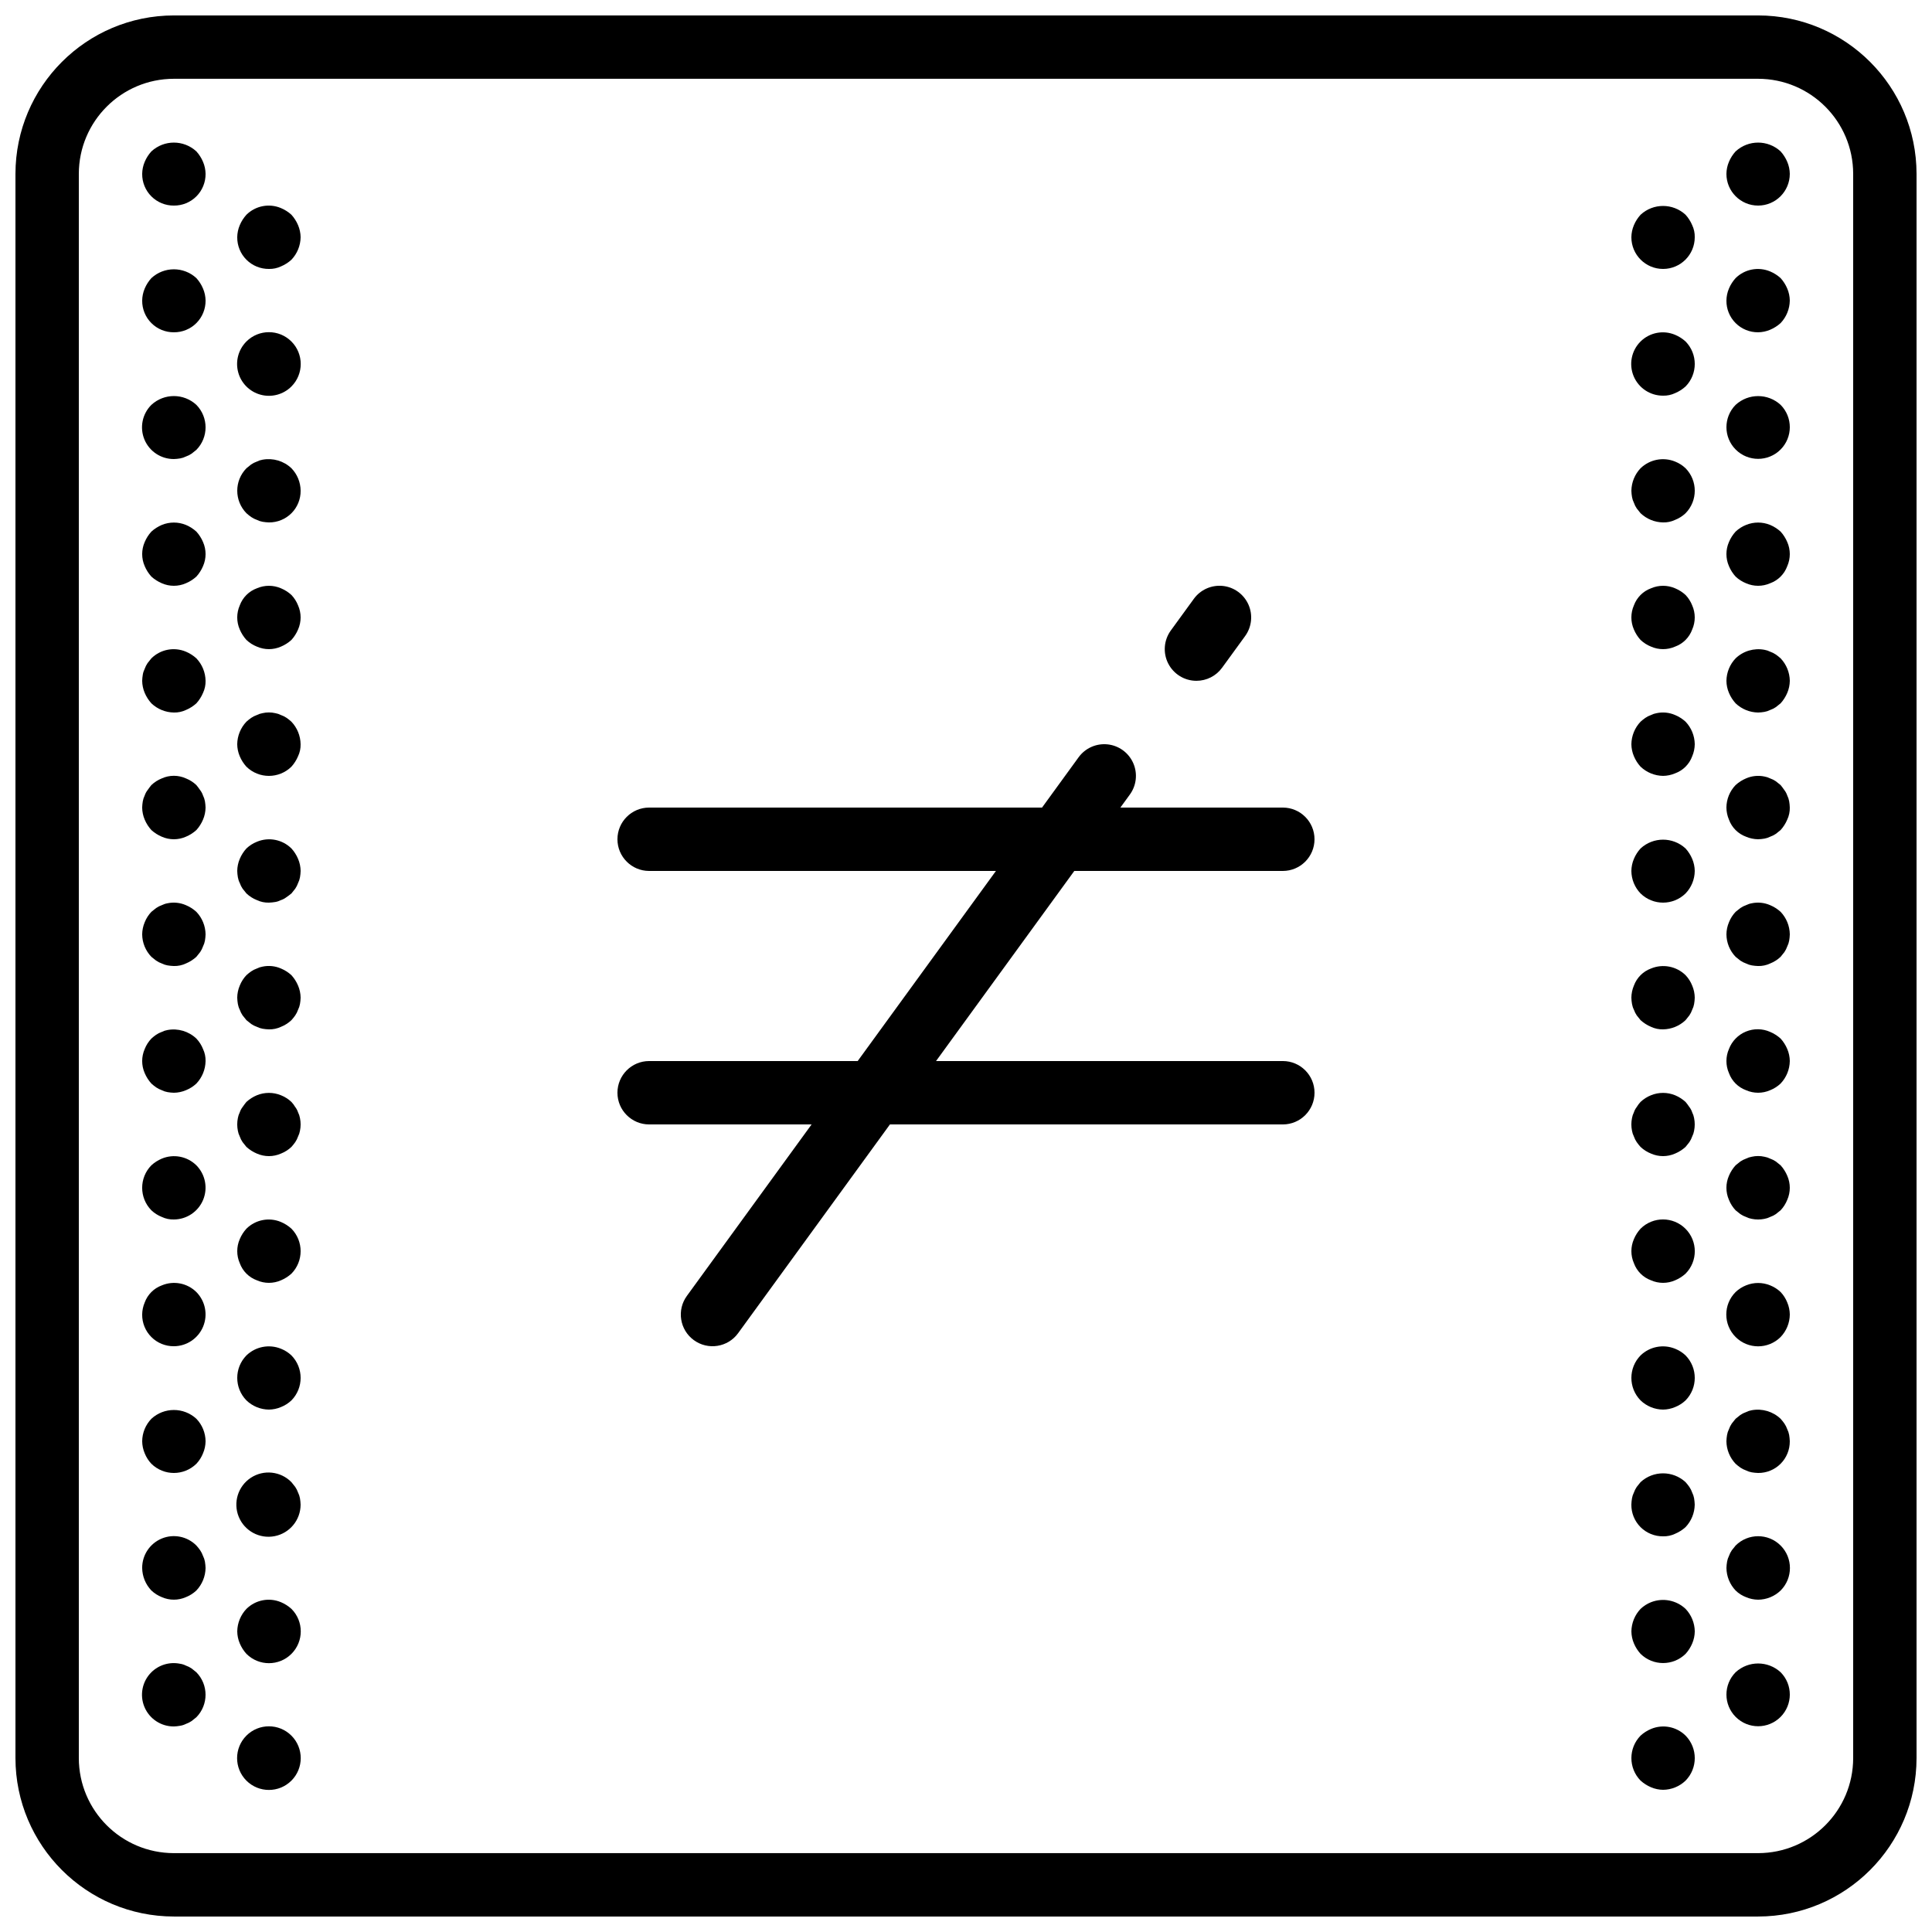 <?xml version="1.0" encoding="UTF-8"?>
<!-- Uploaded to: ICON Repo, www.iconrepo.com, Generator: ICON Repo Mixer Tools -->
<svg width="800px" height="800px" version="1.1" viewBox="144 144 512 512" xmlns="http://www.w3.org/2000/svg">
 <defs>
  <clipPath id="a">
   <path d="m148.09 148.09h503.81v503.81h-503.81z"/>
  </clipPath>
 </defs>
 <g clip-path="url(#a)">
  <path d="m609.92 148.09h-419.84c-23.176 0.027-41.957 18.809-41.984 41.984v419.84c0.027 23.176 18.809 41.957 41.984 41.984h419.84c23.176-0.027 41.957-18.809 41.984-41.984v-419.84c-0.027-23.176-18.809-41.957-41.984-41.984zm25.191 461.82c-0.016 13.906-11.285 25.176-25.191 25.191h-419.84c-13.906-0.016-25.176-11.285-25.191-25.191v-419.84c0.016-13.906 11.285-25.176 25.191-25.191h419.84c13.906 0.016 25.176 11.285 25.191 25.191z"/>
 </g>
 <path d="m196.04 184.12c-3.367-3.109-8.555-3.109-11.922 0-0.742 0.812-1.34 1.75-1.77 2.766-0.43 1.012-0.656 2.098-0.668 3.195-0.02 2.234 0.855 4.383 2.438 5.961 1.578 1.578 3.727 2.457 5.961 2.438 2.234 0.02 4.383-0.859 5.961-2.438 1.578-1.578 2.457-3.727 2.438-5.961-0.016-1.098-0.242-2.184-0.676-3.195-0.426-1.016-1.023-1.949-1.762-2.766z"/>
 <path d="m221.23 200.91c-0.816-0.742-1.754-1.34-2.773-1.766-3.125-1.32-6.738-0.621-9.152 1.766-0.742 0.816-1.34 1.75-1.766 2.766-0.43 1.012-0.656 2.098-0.668 3.195-0.02 2.234 0.855 4.383 2.438 5.961 1.578 1.582 3.727 2.457 5.961 2.438 1.102 0.027 2.191-0.203 3.188-0.672 1.02-0.43 1.957-1.023 2.773-1.766 1.531-1.609 2.402-3.738 2.434-5.961-0.012-1.098-0.242-2.184-0.672-3.195-0.426-1.012-1.023-1.949-1.762-2.766z"/>
 <path d="m196.04 217.7c-3.367-3.109-8.555-3.109-11.922 0-0.742 0.816-1.34 1.75-1.77 2.769-0.43 1.008-0.656 2.094-0.668 3.191-0.02 2.234 0.855 4.383 2.438 5.961 1.578 1.582 3.727 2.457 5.961 2.438 2.234 0.02 4.383-0.855 5.961-2.438 1.578-1.578 2.457-3.727 2.438-5.961-0.016-1.098-0.242-2.184-0.676-3.191-0.426-1.016-1.023-1.953-1.762-2.769z"/>
 <path d="m209.3 234.5c-2.129 2.133-2.961 5.234-2.18 8.145 0.777 2.91 3.051 5.184 5.961 5.961 2.91 0.781 6.016-0.051 8.145-2.18 3.293-3.293 3.293-8.633 0-11.926-3.293-3.293-8.633-3.293-11.926 0z"/>
 <path d="m184.12 251.29c-2.422 2.402-3.152 6.031-1.844 9.184 1.309 3.152 4.394 5.195 7.805 5.176 0.562-0.016 1.121-0.07 1.676-0.168 0.527-0.094 1.035-0.262 1.516-0.504 0.535-0.184 1.043-0.438 1.512-0.758 0.418-0.332 0.836-0.668 1.258-1.004 3.246-3.312 3.246-8.613 0-11.922-3.367-3.109-8.555-3.109-11.922-0.004z"/>
 <path d="m213.59 265.82c-0.523 0.09-1.035 0.258-1.512 0.5-0.535 0.188-1.043 0.441-1.508 0.758-0.422 0.336-0.84 0.676-1.258 1.012-3.25 3.309-3.25 8.609 0 11.922 0.395 0.363 0.816 0.695 1.258 1.004 0.465 0.316 0.973 0.574 1.508 0.758 0.477 0.242 0.988 0.41 1.512 0.504 0.559 0.094 1.117 0.148 1.684 0.168 2.231 0.023 4.379-0.855 5.961-2.434 1.578-1.578 2.457-3.727 2.434-5.961-0.016-2.227-0.887-4.359-2.434-5.961-2.039-1.938-4.879-2.777-7.644-2.269z"/>
 <path d="m196.04 284.88c-0.816-0.742-1.754-1.34-2.769-1.77-2.047-0.836-4.34-0.836-6.387 0-1.016 0.43-1.953 1.027-2.766 1.77-0.742 0.812-1.34 1.75-1.77 2.766-0.891 2.035-0.891 4.352 0 6.383 0.43 1.02 1.027 1.957 1.77 2.773 0.816 0.742 1.75 1.336 2.766 1.766 2.035 0.895 4.352 0.895 6.383 0 1.02-0.43 1.957-1.023 2.773-1.766 0.742-0.816 1.336-1.754 1.766-2.769 0.895-2.035 0.895-4.352 0-6.387-0.43-1.016-1.023-1.949-1.766-2.766z"/>
 <path d="m221.23 301.67c-0.816-0.742-1.754-1.34-2.773-1.766-2.035-0.883-4.344-0.883-6.383 0-2.106 0.77-3.762 2.43-4.535 4.531-0.891 2.035-0.891 4.352 0 6.387 0.43 1.016 1.027 1.953 1.766 2.769 0.805 0.758 1.742 1.359 2.769 1.766 2.035 0.895 4.352 0.895 6.383 0 1.02-0.43 1.953-1.023 2.773-1.766 0.738-0.816 1.336-1.754 1.762-2.769 0.898-2.035 0.898-4.352 0-6.383-0.406-1.027-1.004-1.969-1.762-2.769z"/>
 <path d="m193.27 316.7c-3.129-1.316-6.742-0.621-9.152 1.766-0.336 0.418-0.672 0.836-1.008 1.258-0.32 0.469-0.574 0.977-0.762 1.512-0.238 0.477-0.41 0.984-0.5 1.512-0.098 0.555-0.152 1.117-0.168 1.68 0.012 1.098 0.242 2.184 0.668 3.191 0.43 1.016 1.027 1.953 1.77 2.773 1.609 1.531 3.738 2.402 5.961 2.434 1.102 0.027 2.195-0.203 3.191-0.672 1.016-0.43 1.953-1.023 2.769-1.762 0.742-0.82 1.336-1.758 1.766-2.773 0.469-0.996 0.699-2.09 0.672-3.191-0.035-2.223-0.902-4.352-2.438-5.961-0.816-0.742-1.754-1.34-2.769-1.766z"/>
 <path d="m219.97 334.25c-0.469-0.316-0.98-0.574-1.516-0.758-0.477-0.242-0.984-0.41-1.512-0.5-1.105-0.254-2.254-0.254-3.359 0-0.523 0.09-1.035 0.258-1.512 0.5-0.535 0.184-1.043 0.441-1.508 0.758-0.441 0.309-0.863 0.645-1.262 1.008-1.531 1.609-2.402 3.738-2.434 5.965 0.012 1.094 0.238 2.18 0.668 3.188 0.43 1.02 1.023 1.957 1.766 2.773 3.312 3.246 8.613 3.246 11.926 0 0.738-0.82 1.336-1.758 1.762-2.773 0.473-0.996 0.703-2.09 0.672-3.188-0.031-2.227-0.902-4.352-2.434-5.965-0.398-0.359-0.82-0.695-1.258-1.008z"/>
 <path d="m197.8 354.82c-0.168-0.516-0.426-0.996-0.758-1.426-0.332-0.504-0.668-0.922-1.004-1.344-0.801-0.758-1.742-1.359-2.769-1.766-2.031-0.922-4.356-0.922-6.387 0-1.027 0.406-1.965 1.008-2.766 1.766-0.336 0.422-0.672 0.84-1.008 1.344-0.336 0.426-0.59 0.91-0.762 1.426-0.238 0.477-0.41 0.988-0.5 1.512-0.098 0.555-0.152 1.117-0.168 1.684 0.012 1.094 0.242 2.18 0.668 3.188 0.43 1.02 1.027 1.957 1.77 2.773 0.816 0.738 1.75 1.336 2.766 1.762 2.035 0.898 4.352 0.898 6.383 0 1.02-0.426 1.957-1.023 2.773-1.762 0.742-0.816 1.336-1.754 1.766-2.773 0.43-1.008 0.656-2.09 0.672-3.188-0.016-0.566-0.074-1.125-0.168-1.684-0.094-0.523-0.266-1.035-0.508-1.512z"/>
 <path d="m221.23 368.85c-2.414-2.387-6.027-3.086-9.156-1.77-1.027 0.406-1.965 1.008-2.769 1.77-0.742 0.812-1.34 1.75-1.766 2.766-0.43 1.012-0.656 2.098-0.668 3.195 0.016 0.562 0.07 1.121 0.168 1.676 0.09 0.527 0.258 1.039 0.5 1.512 0.184 0.539 0.441 1.047 0.758 1.516 0.336 0.418 0.672 0.836 1.012 1.258 0.801 0.758 1.738 1.355 2.766 1.762 0.996 0.473 2.09 0.703 3.195 0.672 0.562-0.02 1.121-0.074 1.676-0.168 0.527-0.09 1.035-0.262 1.512-0.504 0.516-0.168 1-0.422 1.43-0.758 0.504-0.332 0.922-0.668 1.344-1.004 0.336-0.422 0.672-0.84 1.004-1.258 0.32-0.469 0.574-0.977 0.758-1.512 0.242-0.48 0.41-0.988 0.504-1.516 0.098-0.555 0.152-1.113 0.168-1.676-0.012-1.098-0.242-2.184-0.672-3.195-0.426-1.016-1.023-1.949-1.762-2.766z"/>
 <path d="m193.27 383.88c-1.535-0.672-3.238-0.844-4.871-0.504-0.527 0.09-1.039 0.262-1.516 0.5-0.531 0.188-1.039 0.441-1.508 0.762-0.422 0.336-0.84 0.672-1.258 1.008-0.762 0.801-1.363 1.738-1.77 2.766-0.43 1.012-0.656 2.098-0.668 3.195 0.016 2.227 0.891 4.363 2.438 5.961 0.418 0.336 0.836 0.672 1.258 1.004 0.469 0.32 0.973 0.574 1.508 0.762 0.477 0.238 0.988 0.41 1.516 0.504 0.555 0.094 1.117 0.152 1.68 0.168 1.102 0.027 2.195-0.203 3.191-0.676 1.016-0.426 1.953-1.02 2.769-1.762 0.336-0.422 0.672-0.84 1.004-1.258 0.32-0.469 0.574-0.977 0.758-1.512 0.242-0.477 0.414-0.988 0.508-1.516 0.094-0.555 0.152-1.113 0.168-1.676-0.035-2.223-0.902-4.352-2.438-5.961-0.816-0.742-1.754-1.34-2.769-1.766z"/>
 <path d="m221.23 402.43c-0.816-0.742-1.754-1.34-2.773-1.766-1.531-0.668-3.234-0.844-4.871-0.5-0.523 0.09-1.035 0.258-1.512 0.5-0.535 0.184-1.043 0.438-1.508 0.758-0.441 0.309-0.863 0.645-1.262 1.008-0.758 0.801-1.359 1.742-1.766 2.766-0.43 1.012-0.656 2.098-0.668 3.195 0.016 0.562 0.07 1.125 0.168 1.68 0.09 0.523 0.258 1.035 0.5 1.512 0.184 0.535 0.441 1.043 0.758 1.512 0.336 0.418 0.672 0.836 1.012 1.258 0.418 0.336 0.836 0.672 1.258 1.008 0.465 0.316 0.973 0.57 1.508 0.758 0.477 0.238 0.988 0.41 1.512 0.504 0.559 0.098 1.117 0.152 1.684 0.168 1.102 0.027 2.191-0.203 3.188-0.672 1.027-0.41 1.969-1.008 2.773-1.766 0.359-0.398 0.695-0.816 1.004-1.258 0.32-0.469 0.574-0.977 0.758-1.512 0.242-0.477 0.41-0.988 0.504-1.512 0.098-0.555 0.152-1.117 0.168-1.68-0.012-1.098-0.242-2.184-0.672-3.191-0.426-1.016-1.023-1.953-1.762-2.769z"/>
 <path d="m196.04 419.23c-2.039-1.934-4.879-2.777-7.641-2.266-0.527 0.09-1.039 0.258-1.516 0.5-0.531 0.184-1.039 0.441-1.508 0.758-0.441 0.309-0.863 0.645-1.258 1.008-0.762 0.801-1.363 1.742-1.77 2.769-0.891 2.035-0.891 4.348 0 6.383 0.43 1.016 1.027 1.953 1.77 2.773 0.395 0.359 0.816 0.695 1.258 1.004 0.469 0.316 0.973 0.57 1.508 0.758 0.477 0.242 0.988 0.41 1.516 0.504 0.555 0.098 1.117 0.152 1.68 0.168 1.098-0.012 2.18-0.242 3.191-0.672 1.023-0.406 1.965-1.008 2.769-1.762 1.531-1.613 2.402-3.742 2.438-5.965 0.027-1.102-0.203-2.195-0.676-3.191-0.406-1.027-1.004-1.965-1.762-2.769z"/>
 <path d="m222.99 438.79c-0.168-0.516-0.426-1-0.758-1.426-0.285-0.484-0.621-0.934-1.004-1.344-0.805-0.758-1.746-1.359-2.773-1.766-2.043-0.836-4.336-0.836-6.383 0-1.016 0.426-1.953 1.023-2.769 1.766-0.332 0.418-0.672 0.836-1.008 1.344-0.332 0.426-0.59 0.91-0.758 1.426-0.242 0.477-0.41 0.984-0.5 1.512-0.223 1.109-0.223 2.25 0 3.359 0.09 0.527 0.258 1.035 0.5 1.512 0.184 0.535 0.441 1.047 0.758 1.512 0.336 0.422 0.672 0.84 1.012 1.262 0.816 0.738 1.75 1.336 2.766 1.762 2.035 0.898 4.352 0.898 6.383 0 1.027-0.406 1.969-1.004 2.773-1.762 0.359-0.398 0.695-0.82 1.004-1.258 0.32-0.469 0.574-0.98 0.758-1.516 0.242-0.477 0.41-0.984 0.504-1.512 0.227-1.109 0.227-2.25 0-3.359-0.094-0.523-0.262-1.035-0.504-1.512z"/>
 <path d="m186.88 451.05c-1.016 0.43-1.953 1.027-2.766 1.77-3.25 3.309-3.25 8.609 0 11.922 0.801 0.758 1.742 1.355 2.766 1.762 1 0.473 2.094 0.703 3.195 0.672 3.394-0.012 6.449-2.062 7.754-5.195 1.301-3.137 0.594-6.746-1.793-9.16-2.418-2.379-6.027-3.078-9.156-1.77z"/>
 <path d="m218.46 467.84c-3.125-1.316-6.738-0.617-9.152 1.77-0.742 0.812-1.34 1.75-1.766 2.766-0.891 2.035-0.891 4.352 0 6.383 0.77 2.109 2.43 3.769 4.535 4.535 2.031 0.898 4.352 0.898 6.383 0 1.016-0.426 1.953-1.023 2.773-1.762 3.246-3.309 3.246-8.613 0-11.922-0.816-0.742-1.754-1.34-2.773-1.77z"/>
 <path d="m186.88 484.64c-2.106 0.77-3.762 2.43-4.531 4.531-0.43 1.012-0.66 2.098-0.672 3.195-0.02 2.234 0.855 4.383 2.438 5.961 1.578 1.582 3.727 2.457 5.961 2.438 3.394-0.016 6.449-2.062 7.754-5.199 1.301-3.137 0.594-6.746-1.793-9.16-2.414-2.387-6.027-3.082-9.156-1.766z"/>
 <path d="m218.46 501.43c-3.129-1.273-6.719-0.582-9.152 1.766-3.246 3.312-3.246 8.613 0 11.922 1.602 1.547 3.738 2.418 5.965 2.438 1.098-0.016 2.18-0.242 3.188-0.672 1.027-0.41 1.969-1.008 2.773-1.766 3.246-3.309 3.246-8.609 0-11.922-0.805-0.758-1.746-1.359-2.773-1.766z"/>
 <path d="m184.12 519.99c-1.547 1.602-2.422 3.734-2.438 5.961 0.012 1.098 0.242 2.184 0.668 3.191 0.41 1.027 1.008 1.969 1.77 2.773 3.309 3.246 8.609 3.246 11.922 0 0.758-0.805 1.355-1.746 1.762-2.773 0.434-1.008 0.66-2.094 0.676-3.191-0.02-2.223-0.891-4.359-2.438-5.961-3.367-3.106-8.555-3.106-11.922 0z"/>
 <path d="m222.99 539.55c-0.184-0.535-0.441-1.043-0.758-1.508-0.332-0.422-0.668-0.84-1.004-1.262-2.852-2.902-7.356-3.387-10.758-1.152-3.398 2.238-4.742 6.566-3.203 10.336 1.539 3.766 5.527 5.918 9.523 5.133 3.992-0.785 6.871-4.285 6.871-8.352-0.02-0.566-0.074-1.125-0.168-1.684-0.094-0.523-0.262-1.035-0.504-1.512z"/>
 <path d="m197.8 556.34c-0.184-0.535-0.438-1.039-0.758-1.508-0.305-0.441-0.641-0.863-1.004-1.258-2.402-2.422-6.031-3.152-9.18-1.844-3.152 1.309-5.199 4.391-5.18 7.805 0.031 2.223 0.902 4.352 2.438 5.961 0.801 0.758 1.742 1.355 2.766 1.762 2.035 0.898 4.352 0.898 6.383 0 1.027-0.406 1.969-1.004 2.773-1.762 1.531-1.609 2.402-3.738 2.438-5.961-0.02-0.562-0.078-1.125-0.168-1.684-0.094-0.523-0.266-1.035-0.508-1.512z"/>
 <path d="m218.46 568.6c-3.125-1.316-6.738-0.617-9.152 1.77-1.531 1.609-2.402 3.738-2.434 5.961 0.012 1.098 0.238 2.18 0.668 3.191 0.43 1.016 1.023 1.953 1.766 2.769 3.293 3.293 8.633 3.293 11.926 0s3.293-8.629 0-11.922c-0.816-0.742-1.754-1.34-2.773-1.77z"/>
 <path d="m209.3 603.96c-3.289 3.293-3.289 8.633 0 11.926 3.293 3.289 8.633 3.289 11.926 0 3.293-3.293 3.293-8.633 0-11.926s-8.633-3.293-11.926 0z"/>
 <path d="m194.78 586.16c-0.469-0.32-0.977-0.574-1.512-0.758-0.504-0.254-1.043-0.426-1.598-0.5-2.738-0.543-5.566 0.305-7.555 2.266-2.422 2.402-3.152 6.031-1.844 9.18 1.309 3.152 4.394 5.199 7.805 5.18 0.535-0.016 1.066-0.074 1.594-0.168 0.555-0.082 1.094-0.254 1.598-0.504 0.535-0.188 1.043-0.441 1.512-0.762 0.418-0.332 0.836-0.668 1.258-1.004 3.246-3.309 3.246-8.609 0-11.922-0.422-0.336-0.84-0.672-1.258-1.008z"/>
 <path d="m615.88 184.12c-3.367-3.109-8.559-3.109-11.926 0-0.742 0.812-1.34 1.75-1.766 2.766-0.43 1.012-0.656 2.098-0.668 3.195 0 4.637 3.758 8.398 8.395 8.398s8.398-3.762 8.398-8.398c-0.012-1.098-0.242-2.184-0.672-3.195-0.43-1.016-1.023-1.949-1.762-2.766z"/>
 <path d="m590.69 200.91c-3.367-3.109-8.559-3.109-11.922 0-0.746 0.816-1.344 1.75-1.77 2.766-0.43 1.012-0.656 2.098-0.668 3.195 0 4.637 3.758 8.398 8.398 8.398 4.637 0 8.395-3.762 8.395-8.398 0.031-1.102-0.199-2.195-0.672-3.195-0.426-1.012-1.023-1.949-1.762-2.766z"/>
 <path d="m615.88 217.7c-0.82-0.742-1.758-1.34-2.773-1.766-3.129-1.309-6.734-0.613-9.152 1.766-0.742 0.816-1.34 1.75-1.766 2.769-0.43 1.008-0.656 2.094-0.668 3.191-0.023 2.234 0.855 4.383 2.434 5.961 1.582 1.582 3.731 2.457 5.961 2.438 1.098-0.016 2.184-0.242 3.191-0.672 1.016-0.43 1.953-1.023 2.773-1.766 1.531-1.609 2.398-3.738 2.434-5.961-0.012-1.098-0.242-2.184-0.672-3.191-0.43-1.016-1.023-1.953-1.762-2.769z"/>
 <path d="m587.92 232.73c-3.125-1.316-6.738-0.621-9.152 1.766-2.422 2.402-3.148 6.031-1.84 9.184 1.309 3.148 4.391 5.195 7.805 5.176 1.098 0.027 2.191-0.203 3.188-0.672 1.016-0.426 1.953-1.023 2.773-1.766 3.246-3.309 3.246-8.609 0-11.922-0.816-0.742-1.754-1.34-2.773-1.766z"/>
 <path d="m603.96 251.29c-3.258 3.289-3.246 8.594 0.031 11.859 3.277 3.269 8.582 3.269 11.859 0 3.277-3.266 3.293-8.57 0.031-11.859-3.371-3.094-8.551-3.094-11.922 0z"/>
 <path d="m587.92 266.32c-3.133-1.273-6.719-0.578-9.152 1.77-1.531 1.609-2.402 3.738-2.434 5.961 0.012 0.562 0.07 1.121 0.168 1.676 0.09 0.527 0.258 1.035 0.5 1.512 0.184 0.539 0.441 1.047 0.758 1.516 0.336 0.418 0.672 0.836 1.008 1.258 1.613 1.531 3.742 2.402 5.965 2.434 1.098 0.031 2.191-0.199 3.188-0.672 1.027-0.406 1.969-1.004 2.773-1.762 3.246-3.312 3.246-8.613 0-11.922-0.805-0.762-1.746-1.359-2.773-1.77z"/>
 <path d="m615.88 284.88c-0.82-0.742-1.758-1.34-2.773-1.77-2.047-0.836-4.34-0.836-6.383 0-1.027 0.406-1.969 1.008-2.769 1.77-0.742 0.812-1.34 1.75-1.766 2.766-0.891 2.035-0.891 4.352 0 6.383 0.426 1.02 1.023 1.957 1.766 2.773 0.801 0.758 1.742 1.355 2.769 1.766 2.031 0.895 4.348 0.895 6.383 0 2.109-0.766 3.769-2.426 4.535-4.535 0.895-2.035 0.895-4.352 0-6.383-0.43-1.016-1.023-1.953-1.762-2.769z"/>
 <path d="m590.69 301.67c-0.816-0.742-1.754-1.34-2.773-1.766-2.035-0.883-4.348-0.883-6.383 0-2.106 0.77-3.762 2.43-4.535 4.531-0.891 2.035-0.891 4.352 0 6.387 0.426 1.016 1.023 1.953 1.766 2.769 0.805 0.758 1.742 1.359 2.769 1.766 2.031 0.895 4.348 0.895 6.383 0 2.109-0.766 3.769-2.426 4.535-4.535 0.895-2.035 0.895-4.352 0-6.383-0.406-1.027-1.004-1.969-1.762-2.769z"/>
 <path d="m614.62 317.46c-0.469-0.32-0.977-0.574-1.512-0.758-0.477-0.242-0.988-0.41-1.512-0.5-2.766-0.523-5.609 0.32-7.641 2.266-1.535 1.609-2.402 3.738-2.434 5.961 0.012 1.098 0.238 2.184 0.668 3.191 0.426 1.016 1.023 1.953 1.766 2.773 1.609 1.531 3.738 2.402 5.961 2.434 0.562-0.016 1.125-0.07 1.68-0.168 0.523-0.094 1.035-0.262 1.512-0.504 0.535-0.184 1.043-0.441 1.512-0.758 0.418-0.332 0.836-0.668 1.258-1.008 0.742-0.816 1.336-1.754 1.766-2.769 0.43-1.008 0.656-2.094 0.672-3.191-0.035-2.223-0.902-4.352-2.434-5.961-0.402-0.359-0.82-0.695-1.262-1.008z"/>
 <path d="m587.92 333.49c-1.531-0.668-3.234-0.844-4.871-0.5-0.527 0.09-1.035 0.258-1.512 0.5-0.535 0.184-1.043 0.441-1.508 0.758-0.441 0.309-0.863 0.645-1.262 1.008-1.531 1.609-2.402 3.738-2.434 5.965 0.012 1.094 0.238 2.18 0.668 3.188 0.426 1.02 1.023 1.957 1.766 2.773 1.613 1.531 3.742 2.402 5.965 2.434 1.094-0.012 2.18-0.242 3.188-0.672 2.109-0.766 3.769-2.426 4.535-4.535 0.43-1.008 0.66-2.094 0.672-3.188-0.031-2.227-0.902-4.352-2.434-5.965-0.816-0.742-1.754-1.34-2.773-1.766z"/>
 <path d="m617.64 354.82c-0.172-0.516-0.426-0.996-0.758-1.426-0.336-0.504-0.672-0.922-1.004-1.344-0.426-0.336-0.844-0.672-1.262-1.008-0.469-0.316-0.977-0.574-1.512-0.758-0.477-0.242-0.988-0.41-1.512-0.5-1.637-0.344-3.34-0.168-4.871 0.5-1.02 0.426-1.953 1.023-2.769 1.766-1.547 1.602-2.418 3.738-2.434 5.965 0.012 1.094 0.238 2.18 0.668 3.188 0.766 2.109 2.426 3.769 4.535 4.535 1.008 0.43 2.094 0.66 3.191 0.672 0.562-0.016 1.125-0.07 1.68-0.168 0.523-0.094 1.035-0.262 1.512-0.504 0.535-0.184 1.043-0.438 1.512-0.758 0.418-0.332 0.836-0.668 1.258-1.004 0.742-0.82 1.336-1.754 1.766-2.773 0.469-0.996 0.699-2.086 0.672-3.188-0.016-0.566-0.07-1.125-0.168-1.684-0.094-0.523-0.266-1.035-0.504-1.512z"/>
 <path d="m590.69 368.85c-3.367-3.109-8.559-3.109-11.922 0-0.746 0.812-1.344 1.75-1.77 2.766-0.43 1.012-0.656 2.098-0.668 3.195 0.016 2.227 0.887 4.359 2.434 5.961 3.312 3.246 8.613 3.246 11.926 0 1.543-1.602 2.418-3.734 2.434-5.961-0.012-1.098-0.242-2.184-0.672-3.195-0.426-1.016-1.023-1.949-1.762-2.766z"/>
 <path d="m613.11 383.88c-1.531-0.672-3.234-0.844-4.871-0.504-0.527 0.09-1.035 0.262-1.512 0.5-0.535 0.188-1.043 0.441-1.512 0.762-0.422 0.336-0.84 0.672-1.258 1.008-0.762 0.801-1.359 1.738-1.766 2.766-0.43 1.012-0.656 2.098-0.668 3.195 0.016 2.227 0.887 4.363 2.434 5.961 0.418 0.336 0.836 0.672 1.258 1.004 0.469 0.32 0.977 0.574 1.512 0.762 0.477 0.238 0.984 0.41 1.512 0.504 0.555 0.094 1.117 0.152 1.68 0.168 1.102 0.027 2.195-0.203 3.191-0.676 1.027-0.406 1.969-1.004 2.769-1.762 0.336-0.422 0.676-0.84 1.008-1.258 0.316-0.469 0.574-0.977 0.758-1.512 0.238-0.48 0.41-0.988 0.504-1.516 0.098-0.555 0.152-1.113 0.168-1.676-0.035-2.223-0.902-4.352-2.434-5.961-0.82-0.742-1.758-1.34-2.773-1.766z"/>
 <path d="m590.69 402.43c-2.422-2.371-6.027-3.066-9.156-1.766-2.106 0.77-3.762 2.43-4.535 4.531-0.43 1.012-0.656 2.098-0.668 3.195 0.012 0.562 0.07 1.125 0.168 1.68 0.09 0.523 0.258 1.035 0.5 1.512 0.184 0.535 0.441 1.043 0.758 1.512 0.336 0.418 0.672 0.836 1.008 1.258 0.816 0.742 1.754 1.336 2.769 1.766 0.996 0.469 2.09 0.699 3.195 0.672 2.223-0.035 4.348-0.902 5.961-2.438 0.336-0.422 0.672-0.84 1.004-1.258 0.32-0.469 0.574-0.977 0.758-1.512 0.242-0.477 0.41-0.988 0.504-1.512 0.098-0.555 0.152-1.117 0.168-1.68-0.012-1.098-0.242-2.184-0.672-3.191-0.406-1.027-1.004-1.969-1.762-2.769z"/>
 <path d="m615.88 419.23c-0.82-0.742-1.758-1.34-2.773-1.766-2.043-0.91-4.367-0.938-6.434-0.078-2.066 0.855-3.688 2.523-4.484 4.613-0.891 2.031-0.891 4.348 0 6.383 0.766 2.106 2.426 3.766 4.535 4.535 2.031 0.895 4.348 0.895 6.383 0 1.027-0.41 1.969-1.008 2.769-1.766 1.535-1.609 2.402-3.738 2.438-5.961-0.012-1.098-0.242-2.184-0.672-3.191-0.43-1.016-1.023-1.953-1.762-2.769z"/>
 <path d="m592.45 438.79c-0.168-0.516-0.426-1-0.758-1.426-0.332-0.504-0.668-0.926-1.004-1.344-0.816-0.742-1.754-1.34-2.773-1.766-2.043-0.836-4.336-0.836-6.383 0-1.027 0.406-1.969 1.008-2.769 1.766-0.383 0.41-0.719 0.859-1.008 1.344-0.332 0.426-0.59 0.91-0.758 1.426-0.242 0.477-0.41 0.984-0.5 1.512-0.223 1.109-0.223 2.25 0 3.359 0.09 0.527 0.258 1.035 0.5 1.512 0.184 0.535 0.438 1.043 0.758 1.512 0.312 0.441 0.648 0.863 1.008 1.262 0.805 0.758 1.742 1.355 2.769 1.762 2.031 0.898 4.348 0.898 6.383 0 1.016-0.426 1.953-1.023 2.773-1.762 0.336-0.422 0.672-0.84 1.004-1.258 0.316-0.469 0.574-0.98 0.758-1.516 0.242-0.477 0.41-0.984 0.504-1.512 0.223-1.109 0.223-2.25 0-3.359-0.094-0.523-0.262-1.035-0.504-1.512z"/>
 <path d="m615.88 452.82c-0.426-0.336-0.844-0.676-1.262-1.012-0.469-0.316-0.977-0.574-1.512-0.758-0.477-0.242-0.988-0.41-1.512-0.5-1.105-0.254-2.254-0.254-3.359 0-0.527 0.09-1.035 0.258-1.512 0.5-0.535 0.188-1.043 0.441-1.512 0.758-0.422 0.336-0.84 0.672-1.258 1.012-0.742 0.812-1.34 1.75-1.766 2.766-0.891 2.035-0.891 4.348 0 6.383 0.406 1.027 1.008 1.969 1.766 2.773 0.418 0.336 0.836 0.672 1.258 1.004 0.469 0.32 0.977 0.574 1.512 0.758 0.477 0.242 0.984 0.41 1.512 0.504 1.109 0.227 2.25 0.227 3.359 0 0.523-0.094 1.035-0.262 1.512-0.504 0.535-0.184 1.043-0.438 1.512-0.758 0.418-0.332 0.836-0.668 1.258-1.004 0.758-0.805 1.355-1.746 1.766-2.773 0.895-2.031 0.895-4.348 0-6.383-0.43-1.016-1.023-1.949-1.762-2.766z"/>
 <path d="m578.77 469.61c-0.742 0.812-1.34 1.75-1.766 2.766-0.891 2.035-0.891 4.352 0 6.383 0.766 2.109 2.426 3.769 4.535 4.535 2.031 0.898 4.348 0.898 6.383 0 1.016-0.426 1.953-1.023 2.769-1.762 3.273-3.297 3.262-8.617-0.02-11.902-3.285-3.281-8.605-3.293-11.902-0.02z"/>
 <path d="m615.88 486.4c-0.805-0.762-1.746-1.359-2.773-1.77-2.047-0.836-4.34-0.836-6.383 0-1.027 0.41-1.969 1.008-2.769 1.77-3.293 3.293-3.293 8.629 0 11.922s8.633 3.293 11.926 0c1.543-1.602 2.414-3.734 2.434-5.961-0.012-1.098-0.242-2.184-0.672-3.195-0.406-1.023-1.004-1.965-1.762-2.766z"/>
 <path d="m587.92 501.43c-3.133-1.273-6.719-0.582-9.152 1.766-3.246 3.312-3.246 8.613 0 11.922 1.602 1.547 3.738 2.418 5.965 2.438 1.094-0.016 2.18-0.242 3.188-0.672 1.027-0.41 1.969-1.008 2.773-1.766 3.246-3.309 3.246-8.609 0-11.922-0.805-0.758-1.746-1.359-2.773-1.766z"/>
 <path d="m617.64 522.76c-0.188-0.535-0.441-1.043-0.758-1.508-0.309-0.441-0.645-0.863-1.004-1.262-2.039-1.934-4.883-2.777-7.644-2.266-0.527 0.09-1.035 0.258-1.512 0.5-0.535 0.184-1.043 0.441-1.512 0.758-0.422 0.336-0.84 0.672-1.258 1.008-0.336 0.418-0.672 0.836-1.008 1.258-0.316 0.469-0.574 0.977-0.758 1.512-0.242 0.477-0.41 0.984-0.5 1.512-0.094 0.555-0.152 1.117-0.168 1.68 0.031 2.227 0.898 4.356 2.434 5.965 0.398 0.359 0.816 0.695 1.258 1.004 0.469 0.316 0.977 0.574 1.512 0.758 0.477 0.242 0.984 0.41 1.512 0.504 0.555 0.094 1.117 0.148 1.68 0.168 2.234 0.023 4.383-0.855 5.961-2.434 1.582-1.582 2.457-3.731 2.438-5.965-0.02-0.562-0.074-1.125-0.168-1.68-0.094-0.527-0.266-1.035-0.504-1.512z"/>
 <path d="m592.45 539.55c-0.184-0.535-0.441-1.043-0.758-1.508-0.309-0.441-0.645-0.863-1.004-1.262-3.367-3.106-8.559-3.106-11.922 0-0.336 0.418-0.676 0.84-1.012 1.262-0.316 0.465-0.57 0.973-0.758 1.508-0.242 0.477-0.41 0.984-0.5 1.512-0.094 0.559-0.152 1.117-0.168 1.684-0.023 2.231 0.855 4.379 2.434 5.961 1.582 1.578 3.731 2.457 5.965 2.434 1.098 0.031 2.191-0.199 3.188-0.672 1.016-0.426 1.953-1.023 2.773-1.762 1.531-1.613 2.398-3.738 2.434-5.961-0.02-0.566-0.074-1.125-0.168-1.684-0.094-0.523-0.262-1.035-0.504-1.512z"/>
 <path d="m603.96 553.58c-0.336 0.418-0.672 0.836-1.008 1.258-0.32 0.465-0.574 0.973-0.758 1.508-0.242 0.477-0.41 0.988-0.5 1.512-0.098 0.559-0.152 1.117-0.168 1.684 0.031 2.223 0.898 4.352 2.434 5.961 0.789 0.777 1.73 1.375 2.769 1.762 1.008 0.434 2.094 0.66 3.191 0.672 2.227-0.016 4.363-0.887 5.965-2.434 3.289-3.293 3.289-8.633 0-11.922-3.293-3.293-8.633-3.293-11.926 0z"/>
 <path d="m581.54 568.6c-1.027 0.406-1.969 1.008-2.769 1.77-1.531 1.609-2.402 3.738-2.434 5.961 0.012 1.098 0.238 2.18 0.668 3.191 0.426 1.016 1.023 1.953 1.766 2.769 3.312 3.246 8.613 3.246 11.926 0 0.738-0.816 1.336-1.754 1.762-2.769 0.43-1.012 0.66-2.094 0.672-3.191-0.031-2.223-0.902-4.352-2.434-5.961-2.453-2.309-6.019-3-9.156-1.77z"/>
 <path d="m581.54 602.19c-1.016 0.426-1.953 1.023-2.769 1.766-3.246 3.312-3.246 8.613 0 11.922 0.816 0.742 1.754 1.336 2.769 1.766 1.012 0.43 2.094 0.66 3.195 0.672 2.223-0.02 4.359-0.891 5.961-2.434 3.246-3.312 3.246-8.613 0-11.926-2.414-2.387-6.027-3.082-9.156-1.766z"/>
 <path d="m603.96 587.16c-3.258 3.285-3.246 8.59 0.031 11.859 3.277 3.269 8.582 3.269 11.859 0 3.277-3.269 3.293-8.574 0.031-11.859-3.371-3.094-8.551-3.094-11.922 0z"/>
 <path d="m483.96 374.81c4.641 0 8.398-3.762 8.398-8.398 0-4.637-3.758-8.395-8.398-8.395h-43.047l2.512-3.457c1.766-2.426 2.102-5.609 0.883-8.352-1.215-2.742-3.805-4.625-6.789-4.941-2.984-0.312-5.906 0.984-7.672 3.41l-9.699 13.34h-104.12c-4.637 0-8.398 3.758-8.398 8.395 0 4.637 3.762 8.398 8.398 8.398h91.906l-36.641 50.379h-55.266c-4.637 0-8.398 3.762-8.398 8.398 0 4.637 3.762 8.398 8.398 8.398h43.051l-33.047 45.438c-2.731 3.75-1.902 9.004 1.848 11.73 3.75 2.731 9.004 1.902 11.73-1.848l40.234-55.32h104.12c4.641 0 8.398-3.762 8.398-8.398 0-4.637-3.758-8.398-8.398-8.398h-91.902l36.641-50.379z"/>
 <path d="m461.06 324.42c2.691 0.004 5.219-1.281 6.801-3.457l6.106-8.391c1.762-2.426 2.102-5.609 0.883-8.352-1.219-2.742-3.809-4.625-6.789-4.941-2.984-0.312-5.91 0.984-7.676 3.41l-6.106 8.395c-1.855 2.551-2.125 5.93-0.695 8.746 1.434 2.812 4.32 4.59 7.477 4.59z"/>
</svg>